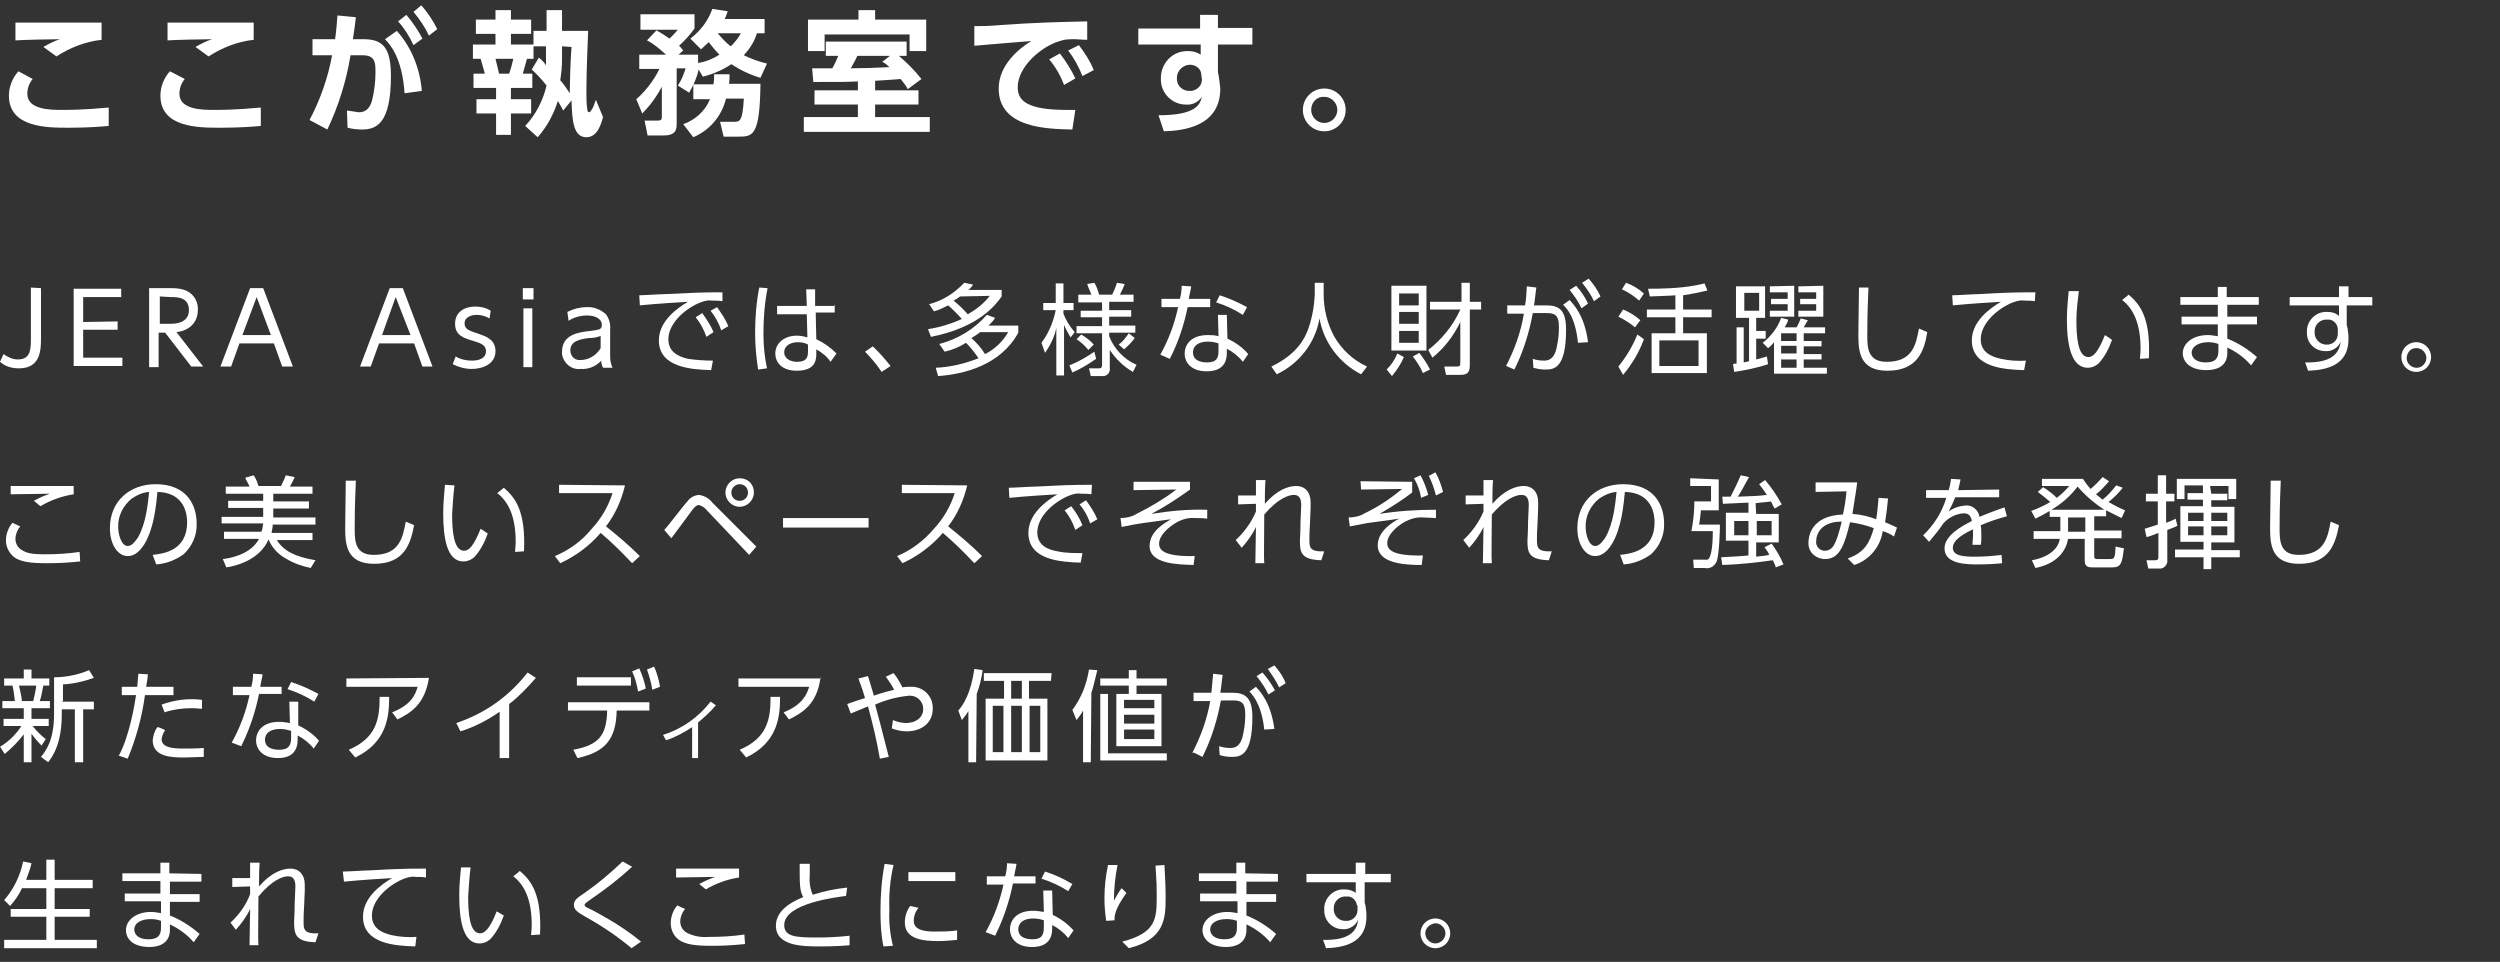 <?xml version="1.0" encoding="utf-8"?>
<!-- Generator: Adobe Illustrator 25.4.7, SVG Export Plug-In . SVG Version: 6.00 Build 0)  -->
<svg version="1.1" id="レイヤー_1" xmlns="http://www.w3.org/2000/svg" xmlns:xlink="http://www.w3.org/1999/xlink" x="0px"
	 y="0px" viewBox="0 0 420.8 161.9" style="enable-background:new 0 0 420.8 161.9;" xml:space="preserve">
<rect x="0" y="0" width="420.8" height="161.9" fill="#333333" stroke="none"/>
<style type="text/css">
	.st0{fill:none;}
	.st1{fill:#FFFFFF;}
</style>
<g id="レイヤー_2_00000039831028376562335230000011113151073388521641_">
	<g id="レイヤー_1-2">
		<rect class="st0" width="420.8" height="161.9"/>
		<g id="_レイヤー_2-2">
			<path class="st1" d="M5.5,13.3c-0.6,0.7-0.9,1.6-0.9,2.5c0,2.7,4,2.7,5.8,2.7c4.1,0,6.5-0.3,7.9-0.4v3.1
				c-1.1,0.1-3.4,0.3-6.7,0.3c-3.7,0-10.1,0-10.1-5.4c0-1.5,0.6-3,1.6-4.1L5.5,13.3z M17.1,6.7C14.4,7,11.8,8,9.5,9.5L7.3,7.9
				c0.9-0.5,1.8-1,2.8-1.3c-1.2,0-6.4,0.1-7.5,0.2V3.8h14.5L17.1,6.7L17.1,6.7z"/>
			<path class="st1" d="M31.1,13.3c-0.6,0.7-0.9,1.6-0.9,2.5c0,2.7,4,2.7,5.8,2.7c4.1,0,6.5-0.3,7.9-0.4v3.1
				c-1.1,0.1-3.4,0.3-6.8,0.3c-3.7,0-10.1,0-10.1-5.4c0-1.5,0.6-3,1.6-4.1L31.1,13.3z M42.7,6.7C40,7,37.4,8,35.1,9.5l-2.2-1.6
				c0.9-0.5,1.8-1,2.8-1.3c-1.2,0-6.4,0.1-7.5,0.2V3.8h14.5V6.7z"/>
			<path class="st1" d="M52.1,20.2c1.8-3.4,3.1-7.1,3.8-10.9h-3.3V6.6h3.8c0.2-1.3,0.3-2.7,0.4-4l3.1,0.3c-0.1,1-0.3,2.4-0.5,3.7
				h1.8c3.3,0,4.6,1.5,4.6,6.2c0,8.1-2.5,9-4.9,9c-0.8,0-1.6-0.1-2.4-0.3l-0.1-2.9c0.7,0.1,1.3,0.2,2,0.3c1.1,0,1.8-0.6,2.2-1.9
				c0.4-1.6,0.6-3.2,0.6-4.8c0-1.6,0-2.9-2.2-2.9h-2c-0.7,4.3-2,8.5-3.9,12.5L52.1,20.2z M68.1,15.7c-0.4-5.9-2.4-8.2-3.3-9.1l2-1.4
				c2.5,2.8,3.9,6.4,4.2,10.1L68.1,15.7z M68.4,2.5c1,1.2,2,2.6,2.7,4l-1.5,1.1c-0.7-1.5-1.5-2.8-2.6-4L68.4,2.5z M70.9,0.9
				c1.1,1.2,2,2.6,2.7,4L72.2,6c-0.7-1.5-1.6-2.8-2.6-4L70.9,0.9z"/>
			<path class="st1" d="M90.7,9.7c0.5,0.4,0.9,0.8,1.2,1.3V7.8h-2.1v2.1h-1.1c-0.2,0.8-0.5,1.7-0.7,2.5h1.6v2.4H86v1.9h3.4v2.4H86
				v3.6h-2.5v-3.6h-3.3v-2.4h3.3v-1.9h-3.8v-2.4h1.9c-0.1-0.5-0.6-2.1-0.7-2.5h-1.3V7.5h3.8V5.7h-3.3V3.3h3.3V1.7h2.6v1.6h3.4v2.4
				h-3.4v1.8h3.8V5.2h2.2V1.7h2.6v3.5H99c0,0.3-0.3,6.4-0.3,10.2c0,1.1,0,2.2,0.2,3.3c0,0.1,0.2,0.2,0.3,0.2s0.3-0.3,0.5-0.6
				s0.5-1.3,0.6-1.5l1.2,2.9c-0.3,1.1-0.9,3.4-2.8,3.4c-2.2,0-2.4-2.8-2.5-6.2l-1.4,1.7c-0.3-0.6-0.6-1.1-0.9-1.6
				c-0.7,2.2-1.8,4.3-3.4,6.1l-2.1-1.9c1.8-1.9,3-4.3,3.6-6.8c-0.8-1-1.6-1.9-2.5-2.7L90.7,9.7L90.7,9.7z M83.4,9.9
				c0.1,0.4,0.5,2,0.6,2.5h1.7c0.3-0.8,0.5-1.7,0.7-2.5H83.4z M94.6,7.8v2.1c0,1.2-0.1,2.4-0.3,3.6c0.6,0.7,1.1,1.4,1.6,2.2
				c0-0.8,0.1-5.7,0.3-7.8L94.6,7.8z"/>
			<path class="st1" d="M107.1,16.7c1.6-1.4,2.9-3.1,3.9-5.1h-3.4V9.2h4.5c-1-0.9-2-1.8-3.2-2.4l1.6-1.7c0.7,0.4,1.5,0.9,2.2,1.4
				c0.5-0.5,1-1,1.4-1.5h-6.3V2.4h9.1v2.4c-0.8,1.1-1.6,2-2.6,2.9c0.2,0.2,0.5,0.5,0.7,0.8l-0.8,0.7h3.3v1.4
				c1.3-0.2,2.5-0.7,3.6-1.4c-0.6-0.6-1.2-1.3-1.8-2.1c-0.4,0.4-0.9,0.8-1.3,1.2l-1.8-1.8c1.7-1.3,3-3,3.7-5l2.6,0.4
				c-0.2,0.5-0.3,0.8-0.5,1.3h6.7v2.4h-1.3c-0.4,1.4-1.2,2.6-2.2,3.7c1.2,0.6,2.6,1.1,3.9,1.4l-1.1,2.4c-1.7-0.5-3.4-1.3-4.9-2.3
				c-1.5,1-3.1,1.7-4.8,2.1l-0.7-1.2c-0.3,1.4-0.9,2.7-1.6,3.9l-1.9-1.2c0.6-0.9,1-1.9,1.3-2.9h-1.5v9.2c0,1.1-0.1,2.1-2.2,2.1h-2.7
				l-0.5-2.5h2.1c0.8,0,0.8-0.2,0.8-0.8v-4.9c-0.9,1.7-2,3.2-3.3,4.5L107.1,16.7L107.1,16.7z M120.1,14.1c0.1-0.5,0.1-1.1,0.1-1.6
				h2.6c0,0.5,0,1.1-0.1,1.6h5.3c-0.1,8.9-1.3,8.9-3.8,8.9h-2.4l-0.6-2.5h2.3c1,0,1.5,0,1.7-3.9h-3c-0.7,2.9-2.7,5.3-5.5,6.5
				l-1.7-2.2c2-0.7,3.7-2.2,4.5-4.2h-2.8v-2.5H120.1z M120.8,5.6c0.7,0.8,1.4,1.6,2.2,2.2c0.7-0.7,1.3-1.4,1.7-2.2H120.8z"/>
			<path class="st1" d="M152.8,15c-0.3-0.6-0.8-1.2-1.2-1.7c-1.1,0.1-1.3,0.1-4.3,0.3v1.6h7.3v2.4h-7.3v2.1h9.2v2.5h-21.2v-2.5h9.1
				v-2.1h-7.3v-2.4h7.3v-1.5c-1.9,0.1-2.9,0.1-7.5,0.1l-0.2-2.3h3.4c0.4-0.7,0.7-1.4,1-2.1H139V7h13.6v2.4h-1.3
				c1.4,1.2,2.7,2.5,3.8,3.9L152.8,15z M144.5,1.7h2.8v1.6h8.6v5.3h-2.8V5.8h-14.3v2.8H136V3.3h8.5L144.5,1.7z M149.8,9.4h-5.5
				c-0.3,0.7-0.7,1.4-1.1,2.1c1.7,0,4.7-0.1,6.5-0.2c-0.4-0.4-0.8-0.7-1.2-0.9L149.8,9.4z"/>
			<path class="st1" d="M183,6.7c-0.9,0-1.5-0.1-2.1-0.1c-0.9,0-1.7,0-2.5,0.3c-3.1,0.9-7.1,4.3-7.1,7.8c0,2.2,1.5,3.8,8.2,3.8h1.5
				l-0.5,3.3c-4.2-0.1-12.4-0.2-12.4-6.9c0-4,3.5-6.8,5.5-8c-2.2,0.2-7.6,0.6-9.6,0.8L164,4.4c1.5,0,2.2,0,4.7-0.2
				c5.4-0.4,9.8-0.5,14.3-0.6L183,6.7L183,6.7z M178.4,9c1,1.3,1.9,2.7,2.6,4.2l-1.9,1.1c-0.6-1.6-1.4-3-2.5-4.3L178.4,9z
				 M181.6,7.6c1,1.3,1.9,2.7,2.5,4.2l-1.9,1c-0.6-1.5-1.4-3-2.4-4.3L181.6,7.6L181.6,7.6z"/>
			<path class="st1" d="M210.8,4.8v2.7H205v4.6c0.2,0.9,0.3,1.9,0.4,2.8c0,6.5-6.4,7.1-9.5,7.2l-0.9-2.7c6.3,0,7-1.8,7.3-3.1
				c-0.6,0.9-1.6,1.4-2.7,1.3c-2.3,0-4.2-1.9-4.2-4.2c0-0.1,0-0.2,0-0.3c0-2.4,1.9-4.5,4.4-4.5c0.1,0,0.2,0,0.3,0
				c0.7,0,1.4,0.2,2,0.6V7.5h-10.5V4.8H202V2.5h3v2.2H210.8z M202.2,12.6c0-1-0.9-1.7-1.9-1.7c0,0,0,0,0,0c-1.1,0-2.1,0.9-2.2,2
				c0,0.1,0,0.2,0,0.2c-0.1,1.1,0.7,2.1,1.9,2.2c0.1,0,0.1,0,0.2,0c1,0.1,2-0.7,2.1-1.7c0-0.1,0-0.2,0-0.3L202.2,12.6L202.2,12.6z"
				/>
			<path class="st1" d="M226.5,18.5c0,2-1.6,3.6-3.6,3.6c-2,0-3.6-1.6-3.6-3.6s1.6-3.6,3.6-3.6l0,0
				C224.9,14.9,226.5,16.5,226.5,18.5z M220.7,18.5c0,1.2,1,2.2,2.2,2.2s2.2-1,2.2-2.2s-1-2.2-2.2-2.2
				C221.7,16.2,220.7,17.2,220.7,18.5z"/>
			<path class="st1" d="M6.9,48.5v8.3c0,2,0,5.2-3.7,5.2C2,62,0.9,61.7,0,60.9l0.6-1.3c0.7,0.5,1.5,0.9,2.4,0.9
				c2.2,0,2.2-1.8,2.2-3.6v-8.5L6.9,48.5L6.9,48.5z"/>
			<path class="st1" d="M19.8,54.1v1.4H14v4.7h6.6v1.4h-8.2v-13h8V50H14v4.2L19.8,54.1z"/>
			<path class="st1" d="M28.9,48.5c0.9,0,1.8,0.1,2.6,0.5c1.2,0.6,1.9,1.9,1.8,3.2c0,2.2-1.6,3.5-3.6,3.7l4.5,5.8h-2L27.8,56h-1.1
				v5.8h-1.6V48.5H28.9z M26.9,49.9v4.6h1.8c0.8,0,3.1-0.1,3.1-2.3s-2-2.2-3.1-2.2L26.9,49.9z"/>
			<path class="st1" d="M40.3,57.8l-1.4,3.9h-1.8l5-13.2h2.2l5,13.2h-1.8l-1.4-3.9H40.3z M45.6,56.4L43.2,50l-2.4,6.4L45.6,56.4z"/>
			<path class="st1" d="M63.8,57.8l-1.4,3.9h-1.8l5-13.2h2.2l5,13.2h-1.7l-1.4-3.9H63.8z M69.1,56.4L66.6,50l-2.3,6.4L69.1,56.4z"/>
			<path class="st1" d="M82.4,53.6c-0.7-0.4-1.4-0.6-2.2-0.6c-0.9,0-2,0.4-2,1.4s0.6,1.2,2.4,1.8c1.1,0.4,2.8,0.9,2.8,2.9
				c0,2.2-2.2,3-4,3c-1.1,0-2.2-0.3-3.2-0.8l0.5-1.3c0.8,0.5,1.8,0.7,2.7,0.7c0.4,0,2.4,0,2.4-1.6c0-1.1-1.1-1.4-2.1-1.7
				c-1.6-0.5-3.1-0.9-3.1-2.9s1.6-2.9,3.4-2.9c0.9,0,1.8,0.2,2.6,0.7L82.4,53.6z"/>
			<path class="st1" d="M89.8,50.4H88v-1.9h1.8L89.8,50.4z M89.6,61.8h-1.5v-9.9h1.5V61.8z"/>
			<path class="st1" d="M95.5,52.5c1-0.5,2.1-0.8,3.2-0.8c1.2-0.1,2.4,0.4,3.3,1.2c0.5,0.7,0.8,1.6,0.7,2.5v4.6
				c0,0.6,0.1,1.3,0.4,1.9h-1.6c-0.2-0.4-0.3-0.8-0.3-1.2c-0.9,1-2.2,1.5-3.5,1.4c-1.5,0.2-2.9-1-3.1-2.5c0-0.1,0-0.3,0-0.4
				c0-3,3-3.3,4.8-3.5c1.4-0.2,1.9-0.2,1.9-1c0-1.1-1.2-1.6-2.5-1.6c-1.1,0-2.2,0.3-3.1,0.9L95.5,52.5z M101.2,56.5
				c-0.7,0.3-1.4,0.4-2.1,0.4c-1.5,0.2-3.1,0.5-3.1,2.1c0,0.9,0.7,1.6,1.5,1.6c0.1,0,0.1,0,0.2,0c1.4,0,2.7-0.8,3.4-2V56.5z"/>
			<path class="st1" d="M121.6,50.7c-0.6-0.1-1.1-0.1-1.7-0.1c-0.6-0.1-1.1,0-1.7,0.2c-2.4,0.8-5.7,3.4-5.7,6.3
				c0,2.1,1.6,2.9,3.3,3.3c1.4,0.2,2.8,0.3,4.2,0.3l-0.3,1.6c-3.2-0.1-8.8-0.4-8.8-5c0-3.2,3-5.4,4.9-6.5c-0.5,0-6.3,0.4-8.1,0.6
				l-0.1-1.7c0.8,0,3.7-0.2,4.6-0.2c4-0.2,5.6-0.3,9.4-0.3L121.6,50.7z M118.2,52.7c0.7,1,1.4,2,1.9,3.2l-1.2,0.8
				c-0.4-1.2-1-2.3-1.8-3.3L118.2,52.7z M120.7,51.7c0.7,1,1.4,2,1.9,3.2l-1.2,0.7c-0.4-1.2-1-2.3-1.8-3.3L120.7,51.7z"/>
			<path class="st1" d="M129.2,48.5c-0.5,2.5-0.7,5.1-0.7,7.7c0,2,0.2,3.9,0.6,5.8l-1.5,0.2c-0.3-2-0.5-4.1-0.5-6.1
				c0-2.6,0.2-5.2,0.7-7.7L129.2,48.5z M140.5,51.2v1.4h-3.2l0.1,4.5c1.3,0.6,2.4,1.4,3.4,2.4l-1,1.4c-0.6-0.9-1.5-1.6-2.4-2.1v0.7
				c0,0.9,0,2.9-3.3,2.9c-2.6,0-3.6-1.5-3.6-2.9c0-1.8,1.6-3,3.6-3c0.6,0,1.2,0.1,1.8,0.3l-0.1-3.9h-5v-1.4h5l-0.1-2.8h1.5v2.8h3.4
				L140.5,51.2z M136,58c-0.5-0.3-1.1-0.4-1.7-0.4c-1.1,0-2.3,0.5-2.3,1.7s1.3,1.6,2.1,1.6c1.9,0,1.9-1,1.9-1.9V58z"/>
			<path class="st1" d="M148.4,62.6c-0.8-1.2-1.8-2.4-2.8-3.4l1.3-0.9c1.1,1,2.1,2.2,3,3.3L148.4,62.6L148.4,62.6z"/>
			<path class="st1" d="M156.4,51.2c2.3-0.6,4.3-1.9,5.9-3.6l1.5,0.3c-0.2,0.3-0.5,0.7-0.8,0.9h5.6v1.1c-1,1.4-3.8,5.2-11.9,6.8
				l-0.5-1.3c2-0.3,3.9-0.9,5.7-1.7c-0.7-0.8-1.5-1.6-2.3-2.3c-0.8,0.4-1.6,0.8-2.4,1L156.4,51.2z M158.1,57.9
				c3.1-0.8,5.9-2.5,8-4.9l1.4,0.5c-0.3,0.5-0.7,0.9-1.1,1.3h5v1.2c-3,5.5-9.2,7-13.5,7.3l-0.4-1.4c2.5-0.1,4.9-0.7,7.2-1.6
				c-0.6-0.9-1.3-1.8-2.1-2.6c-1.1,0.7-2.3,1.2-3.6,1.5L158.1,57.9L158.1,57.9z M161.6,49.9c-0.4,0.3-0.7,0.5-1.1,0.7
				c0.9,0.7,1.7,1.5,2.4,2.3c1.4-0.8,2.7-1.8,3.7-3.1L161.6,49.9z M165,55.9c-0.5,0.4-1,0.7-1.5,1c0.9,0.8,1.7,1.7,2.3,2.7
				c1.6-0.8,3-2.1,3.9-3.7L165,55.9z"/>
			<path class="st1" d="M180.2,56.8c-0.4-0.7-0.8-1.4-1.1-2.1v8.5h-1.3v-8c-0.3,1.5-1,2.9-1.9,4.2l-0.6-1.7c1.2-1.6,2-3.5,2.4-5.5
				h-2.1V51h2.1v-3.3h1.3V51h1.7v1.2h-1.7v0.6c0.4,1.1,1.1,2.2,1.9,3.1L180.2,56.8z M180,61.5c1.5-0.6,2.9-1.4,4.2-2.3l0.3,1.2
				c-1.3,0.9-2.6,1.7-4,2.3L180,61.5z M190.7,62.6c-1.6-0.9-2.9-2.2-3.9-3.7v3c0.1,0.7-0.3,1.3-1,1.4c-0.1,0-0.2,0-0.3,0h-1.9
				l-0.3-1.3h1.6c0.3,0,0.6,0,0.6-0.6v-5.3h-4.3v-1.2h4.3v-1.5h-3.6v-1.1h3.6v-1.4h-4v-1.3h2.2c-0.2-0.6-0.5-1.1-0.7-1.8l1.2-0.2
				c0.4,0.6,0.6,1.3,0.8,2h2.2c0.3-0.6,0.6-1.3,0.8-2l1.3,0.2c-0.2,0.6-0.5,1.2-0.8,1.8h2.3v1.2h-4.1v1.4h3.7v1.1h-3.7v1.5h4.4V56
				h-4.4v0.6c0.8,2.1,2.5,3.9,4.6,4.8L190.7,62.6L190.7,62.6z M182,56.3c0.8,0.5,1.5,1,2.1,1.7l-0.9,0.9c-0.6-0.7-1.2-1.3-2-1.8
				L182,56.3L182,56.3z M188.3,58c0.7-0.5,1.2-1.2,1.7-1.9l1,0.8c-0.5,0.7-1.1,1.3-1.8,1.9L188.3,58L188.3,58z"/>
			<path class="st1" d="M203.7,50.3v1.4h-3.8c-0.6,3-1.6,6-3,8.7l-1.6-0.7c1.4-2.5,2.4-5.2,3-8h-2.8v-1.4h3.1
				c0.2-0.7,0.3-1.5,0.3-2.2l1.6,0.1c-0.1,0.8-0.2,0.9-0.4,2.1L203.7,50.3L203.7,50.3z M206.6,57c1.3,0.6,2.6,1.5,3.5,2.6l-0.9,1.3
				c-0.7-0.9-1.7-1.7-2.7-2.2v0.7c0,2.5-1.7,3.1-3.4,3.1c-2.5,0-3.7-1.4-3.7-3c0-1.3,0.9-3.1,3.9-3.1c0.6,0,1.2,0,1.8,0.2l-0.1-3.6
				h1.5L206.6,57z M205.1,57.8c-0.6-0.2-1.2-0.3-1.8-0.3c-1.7,0-2.5,0.8-2.5,1.8c0,1.7,2,1.7,2.4,1.7c1.7,0,1.9-0.9,1.9-2
				L205.1,57.8L205.1,57.8z M209.2,53c-1.4-0.9-2.9-1.6-4.5-2.1l0.6-1.2c1.6,0.5,3.1,1.2,4.6,2L209.2,53z"/>
			<path class="st1" d="M222.8,47.6v2c0,2.4,0.6,4.8,1.7,6.9c1.3,2.3,3.2,4.1,5.6,5.2l-1,1.3c-3.7-1.9-6.3-5.4-7-9.4
				c-0.7,4.1-3.4,7.6-7.2,9.4l-0.9-1.3c3.1-1.5,5-3.4,6-5.8c0.8-2,1.2-4.2,1.3-6.3v-2L222.8,47.6L222.8,47.6L222.8,47.6z"/>
			<path class="st1" d="M233.4,62.2c0.8-0.8,1.4-1.7,1.8-2.7l1.1,0.6c-0.5,1.2-1.2,2.2-2,3.2L233.4,62.2L233.4,62.2z M240.1,48.1V59
				h-5.9V48.1H240.1z M238.8,49.4h-3.3v2h3.3V49.4z M238.8,52.5h-3.3v2h3.3V52.5z M238.8,55.7h-3.3v2h3.3V55.7z M239.5,62.8
				c-0.4-1-1-1.9-1.7-2.8l1.1-0.6c0.7,0.9,1.3,1.8,1.8,2.8L239.5,62.8z M240.4,58.9c2.3-1.8,4.2-4.1,5.4-6.8h-5.1v-1.3h5.3v-3.2h1.4
				v3.2h1.9v1.3h-1.9v9.2c0,1.2-0.2,1.8-1.6,1.8h-2.4l-0.3-1.4h2c0.7,0,0.7-0.2,0.7-0.7v-6.8c-1.1,2.3-2.7,4.4-4.7,6L240.4,58.9z"/>
			<path class="st1" d="M253.5,61.6c1.4-2.7,2.5-5.7,3-8.8h-2.8v-1.4h3c0.2-1.1,0.2-1.8,0.3-3.2l1.6,0.2c-0.2,1.3-0.2,1.9-0.4,3h2
				c2.2,0,3.4,0.7,3.4,4.1c0,6.6-2.1,6.7-3.5,6.7c-0.7,0-1.3-0.1-2-0.3l-0.1-1.5c0.6,0.2,1.2,0.3,1.9,0.3c1,0,1.6-0.5,2-1.7
				c0.3-1.2,0.5-2.5,0.5-3.7c0-1.5-0.1-2.6-1.9-2.6H258c-0.6,3.3-1.6,6.5-3.1,9.5L253.5,61.6L253.5,61.6z M265.6,57.7
				c-0.2-2-0.7-4.7-2.5-6.4l1.1-0.8c0.6,0.7,2.5,2.5,3.1,7.1L265.6,57.7z M265.3,48.1c0.8,0.9,1.5,1.9,2,3l-1.1,0.8
				c-0.5-1.1-1.2-2.1-2-3.1L265.3,48.1z M267.4,46.9c0.8,0.9,1.5,1.9,2,3l-1.1,0.8c-0.5-1.1-1.2-2.1-2-3.1L267.4,46.9z"/>
			<path class="st1" d="M275.2,55.1c-0.8-0.7-1.8-1.3-2.8-1.8l0.8-1.2c1,0.4,2,1,2.9,1.8L275.2,55.1z M272.4,61.7
				c1.3-1.6,2.4-3.4,3.2-5.4l1.1,0.8c-0.8,2.2-2,4.2-3.5,6L272.4,61.7z M275.9,50.6c-0.9-0.8-1.8-1.4-2.9-1.9l0.7-1.1
				c1.1,0.4,2.1,1,3,1.8L275.9,50.6z M283.3,52.1h4.8v1.3h-4.8v2.7h4v6.7H278v-6.7h4v-2.7h-4.8v-1.3h4.8v-2.4
				c-0.7,0.1-2.5,0.1-4.3,0.2l-0.3-1.3c5.1,0,7.5-0.4,9.5-0.9l0.5,1.2c-1.3,0.3-2.7,0.6-4.1,0.8L283.3,52.1z M285.9,57.3h-6.6v4.3
				h6.6V57.3z"/>
			<path class="st1" d="M297.6,61.3c-1.8,0.6-3.7,1-5.7,1.3l-0.2-1.3c0.2-0.1,0.4-0.1,0.6-0.1v-6.1h1.2V61c0.4-0.1,0.5-0.1,0.9-0.2
				v-7.3h-2.2v-5.3h4.9v5.3h-1.5v2.2h1.6V57h-1.6v3.5c0.8-0.2,1.1-0.3,1.8-0.5L297.6,61.3L297.6,61.3z M296.1,49.3h-2.5v3h2.5V49.3z
				 M296.7,57.7c1.4-1.1,2.5-2.5,3.1-4.2l1.2,0.3c-0.1,0.5-0.4,0.9-0.6,1.3h2c0.3-0.5,0.5-1,0.7-1.5l1.2,0.3
				c-0.2,0.4-0.5,0.8-0.7,1.2h3.6v1h-3.6v1.3h3v0.9h-3v1.3h3v0.9h-3v1.4h3.9v1h-8.9v-5.3c-0.3,0.4-0.6,0.7-1,1L296.7,57.7
				L296.7,57.7z M302,48.1v5.2h-4.1v-1h3v-1.1h-2.8v-0.9h2.8v-1.1h-3v-1L302,48.1z M302.4,56.1h-2.6v1.3h2.6V56.1z M302.4,58.2h-2.6
				v1.3h2.6V58.2z M302.4,60.5h-2.6v1.4h2.6V60.5z M306.9,48.1v5.2h-4.2v-1h3v-1.1H303v-0.9h2.7v-1.1h-3v-1L306.9,48.1z"/>
			<path class="st1" d="M314.5,48.4c-0.2,4.6-0.2,6.5-0.2,8.1c0,2.1,0.1,4.4,3.3,4.4c4.4,0,4.9-3,5.4-5.6l1.4,0.6
				c-0.5,3.1-1.6,6.5-6.7,6.5c-4.6,0-4.9-3.1-4.9-6c0-1.3,0.1-6.8,0.1-8L314.5,48.4z"/>
			<path class="st1" d="M342.5,50.7c-0.6-0.1-1.1-0.1-1.7-0.1c-0.6-0.1-1.1,0-1.7,0.2c-2.4,0.8-5.7,3.4-5.7,6.3
				c0,2.1,1.6,2.9,3.4,3.3c1.4,0.3,2.8,0.4,4.2,0.3l-0.3,1.6c-3.2-0.1-8.8-0.4-8.8-5c0-3.2,3-5.4,4.9-6.5c-0.5,0-6.3,0.4-8.1,0.6
				l-0.1-1.7c1,0,3.7-0.2,4.6-0.2c3.7-0.2,5.3-0.3,9.4-0.3L342.5,50.7z"/>
			<path class="st1" d="M349.9,49.1c-0.2,1.6-0.4,3.2-0.4,4.8c0,2.6,0.2,6.2,2,6.2c0.8,0,1.6-0.7,2.8-3.7l1.2,0.8
				c-0.5,1.4-1.2,2.8-2.2,3.9c-0.5,0.5-1.2,0.8-1.9,0.8c-2.7,0-3.5-3.7-3.5-8.1c0-1.9,0.2-3.6,0.3-4.8H349.9z M360.2,60.4
				c0-0.5,0.1-0.9,0.1-1.7c0-4.4-1.3-6.8-3.1-8.2l1.1-0.9c2,1.7,3.7,4,3.4,10.7L360.2,60.4L360.2,60.4z"/>
			<path class="st1" d="M380.2,50v1.3h-5.3v2h5v1.3h-5V57c1.8,0.7,3.5,1.8,5,3.1l-1,1.4c-1.1-1.3-2.5-2.3-4-3v0.9
				c0,2.4-2,2.9-3.5,2.9c-3.2,0-4-1.8-4-2.8c0-1.8,1.8-3.1,4.2-3.1c0.6,0,1.1,0.1,1.7,0.2v-2h-6.1v-1.3h6.1v-2H367V50h6.3v-1.7h1.5
				V50H380.2z M373.4,57.9c-0.5-0.2-1.1-0.3-1.7-0.3c-1.6,0-2.8,0.7-2.8,1.8c0,0.3,0.2,1.6,2.4,1.6c1.5,0,2.1-0.6,2.1-1.9
				L373.4,57.9L373.4,57.9z"/>
			<path class="st1" d="M399.3,50v1.4H395v3.3c0.1,0.4,0.2,0.7,0.2,1.1c0.1,0.4,0.1,0.9,0.1,1.3c0,4.5-3.9,5.2-6.8,5.3l-0.5-1.4
				c4.5,0.1,5.7-1.5,6-3.5c-0.4,1-1.5,1.7-2.6,1.6c-1.7,0-3.1-1.3-3.1-3c0-0.1,0-0.1,0-0.2c-0.1-1.8,1.4-3.4,3.2-3.4
				c0.1,0,0.2,0,0.3,0c0.7,0,1.4,0.2,1.9,0.7v-1.8h-8.3V50h8.3v-1.8h1.6V50H399.3z M393.5,55.3c-0.1-0.9-0.9-1.6-1.7-1.5
				c0,0-0.1,0-0.1,0c-1.1-0.1-2.1,0.8-2.1,1.9c0,0,0,0.1,0,0.1c-0.1,1.1,0.7,2.1,1.8,2.2c0,0,0.1,0,0.1,0c1.1,0.1,2-0.7,2-1.8
				c0-0.1,0-0.1,0-0.2V55.3L393.5,55.3z"/>
			<path class="st1" d="M409.2,60.1c0,1.4-1.1,2.5-2.5,2.5s-2.5-1.1-2.5-2.5s1.1-2.5,2.5-2.5c0,0,0,0,0,0
				C408.1,57.6,409.2,58.7,409.2,60.1C409.2,60.1,409.2,60.1,409.2,60.1z M405.1,60.1c-0.1,0.9,0.6,1.7,1.5,1.8s1.7-0.6,1.8-1.5
				c0-0.1,0-0.2,0-0.3c-0.1-0.9-0.9-1.6-1.8-1.5C405.8,58.6,405.2,59.3,405.1,60.1z"/>
			<path class="st1" d="M3.4,88.6c-0.5,0.6-0.8,1.4-0.8,2.1c0,0.8,0.4,1.5,1.1,1.9c0.8,0.5,1.7,0.7,3.7,0.7c2,0,4-0.1,6-0.4l0.1,1.6
				c-1.8,0.2-3.7,0.3-5.6,0.3c-3.1,0-4.2-0.3-5.2-0.8c-1-0.6-1.7-1.8-1.7-3c0-1.1,0.4-2.2,1.1-3L3.4,88.6z M12.4,83.2
				c-2,0.3-3.9,1-5.6,2l-1.1-0.9c0.9-0.5,1.8-0.9,2.7-1.2l-6.6,0.1v-1.4h10.6L12.4,83.2z"/>
			<path class="st1" d="M25.7,93.4c1.8-0.2,5.8-0.7,5.8-5.5c0-1.3-0.4-5-5-5.1c-0.2,1.9-0.5,6-2.2,8.8c-1,1.6-2,2-2.8,2
				c-1.7,0-3-2-3-4.7c0-4.6,3.4-7.4,7.7-7.4c5.4,0,6.9,3.7,6.9,6.6c0.1,2-0.8,3.9-2.2,5.2c-1.4,1-3,1.6-4.6,1.7L25.7,93.4z
				 M22.2,83.9c-1.5,1.2-2.4,3-2.3,4.9c0,1.1,0.5,3.1,1.6,3.1c0.7,0,1.2-0.7,1.7-1.4c1.4-2.4,1.7-5.8,1.9-7.7
				C24,82.9,23.1,83.3,22.2,83.9z"/>
			<path class="st1" d="M52.6,89.7v1.2h-6c1.1,1.8,3,2.8,6.5,3.4l-0.8,1.3c-1.5-0.3-2.9-0.8-4.2-1.6c-1.3-0.7-2.3-1.8-2.9-3.2
				c-1.5,3.5-5.6,4.5-7.1,4.7l-0.6-1.4c1-0.1,4.7-0.7,6.1-3.4h-5.9v-1.2h6.3c0.2-0.4,0.2-0.9,0.3-1.4h-7V87h7v-1.5h-5.9v-1.2h5.9
				v-1.2H38v-1.2h4c-0.2-0.6-0.7-1.2-0.7-1.5l1.4-0.4c0.4,0.6,0.6,1.1,0.8,1.8h3.8c0.3-0.6,0.6-1.2,0.8-1.8l1.5,0.3
				c-0.2,0.5-0.5,1.1-0.8,1.6h3.8v1.2H46v1.3h6v1.2h-6v1.5h7.1v1.2h-7.2c0,0.5-0.1,0.9-0.2,1.4H52.6z"/>
			<path class="st1" d="M59.9,80.9c-0.2,4.6-0.2,6.5-0.2,8.1c0,2.1,0.1,4.4,3.2,4.4c4.4,0,4.9-3,5.4-5.6l1.4,0.6
				c-0.6,3.1-1.6,6.5-6.7,6.5c-4.6,0-4.9-3.1-4.9-6c0-1.3,0.1-6.8,0.1-8L59.9,80.9z"/>
			<path class="st1" d="M76.5,81.7c-0.2,1.6-0.3,3.2-0.4,4.8c0,2.6,0.2,6.2,2,6.2c0.8,0,1.6-0.7,2.8-3.7l1.2,0.8
				c-0.5,1.4-1.2,2.8-2.2,3.9c-0.5,0.5-1.2,0.8-1.9,0.8c-2.7,0-3.4-3.7-3.4-8.1c0-1.9,0.2-3.6,0.3-4.8L76.5,81.7z M86.7,92.9
				c0-0.5,0.1-0.9,0.1-1.7c0-4.4-1.3-6.8-3.1-8.2l1.1-0.9c2,1.7,3.7,4,3.4,10.7L86.7,92.9z"/>
			<path class="st1" d="M105.2,81.7c-0.6,2.5-1.6,4.8-3.2,6.9c2,1.6,3.9,3.2,5.7,5l-1.3,1.2c-1.7-1.8-3.4-3.5-5.3-5.1
				c-1.9,2.2-4.2,3.9-6.8,5.1l-0.9-1.2c2.4-1,4.6-2.6,6.2-4.6c1.6-1.7,2.8-3.8,3.5-6h-9v-1.4L105.2,81.7z"/>
			<path class="st1" d="M111.8,89.2c0.7-0.7,3.3-4.2,3.9-4.8c0.4-0.6,1.1-1,1.9-1.1c0.9,0.1,1.8,0.6,2.3,1.3l7.4,7.4l-1.2,1.4
				l-7.4-7.8c-0.3-0.3-0.7-0.5-1.1-0.6c-0.3,0-0.6,0.3-0.8,0.5c-0.5,0.6-1.1,1.5-3.8,5.1L111.8,89.2L111.8,89.2z M126.9,82.9
				c0,1.3-1.1,2.4-2.4,2.4c-1.3,0-2.4-1.1-2.4-2.4c0-1.3,1.1-2.4,2.4-2.4c0,0,0,0,0,0C125.9,80.5,126.9,81.5,126.9,82.9
				C126.9,82.9,126.9,82.9,126.9,82.9z M123.1,82.9c0,0.8,0.6,1.4,1.4,1.4s1.4-0.6,1.4-1.4c0-0.8-0.6-1.4-1.4-1.4c0,0,0,0,0,0
				C123.8,81.5,123.1,82.1,123.1,82.9C123.1,82.8,123.1,82.9,123.1,82.9z"/>
			<path class="st1" d="M146.2,87.2v1.6h-14.4v-1.6H146.2z"/>
			<path class="st1" d="M162.8,81.7c-0.6,2.5-1.6,4.8-3.2,6.9c2,1.6,3.9,3.2,5.7,5l-1.3,1.2c-1.7-1.8-3.4-3.5-5.3-5.1
				c-1.9,2.2-4.2,3.9-6.8,5.1l-0.9-1.2c2.4-1,4.5-2.6,6.2-4.6c1.6-1.7,2.8-3.8,3.5-6h-8.9v-1.4L162.8,81.7z"/>
			<path class="st1" d="M183.7,83.2c-0.6-0.1-1.1-0.1-1.7-0.1c-0.6-0.1-1.1,0-1.7,0.2c-2.4,0.8-5.7,3.4-5.7,6.3
				c0,2.1,1.6,2.9,3.4,3.2c1.4,0.3,2.8,0.3,4.2,0.3l-0.3,1.6c-3.3-0.1-8.8-0.4-8.8-5c0-3.2,3-5.4,4.9-6.5c-0.5,0-6.3,0.4-8.1,0.6
				l-0.1-1.7c0.8,0,3.7-0.2,4.6-0.2c4-0.2,5.6-0.3,9.4-0.3L183.7,83.2L183.7,83.2z M180.3,85.2c0.8,1,1.4,2,1.9,3.2l-1.2,0.8
				c-0.4-1.2-1-2.3-1.8-3.3L180.3,85.2z M182.8,84.2c0.7,1,1.4,2,1.9,3.2l-1.2,0.7c-0.4-1.2-1-2.3-1.8-3.2L182.8,84.2z"/>
			<path class="st1" d="M200.3,81.1v1.3c-2.1,1.5-4.2,2.9-6.5,4.1c3.1-0.5,6.3-0.8,9.4-0.7v1.5c-0.7-0.1-1.4-0.1-2.1-0.1
				c-1-0.1-2.1,0.2-3,0.7c-1.4,0.8-3,2.2-3,3.6c0,1.1,0.8,2.2,6,2.1l-0.2,1.5c-2.5-0.1-7.4-0.1-7.4-3.2c0-2.6,2.8-4,3.6-4.5
				c-4.4,0.6-5.5,0.7-8.3,1.3l-0.2-1.5c0.9,0,1.9-0.2,2.7-0.7c2.4-1.2,4.6-2.5,6.7-4.1l-7.2,0.1v-1.4L200.3,81.1z"/>
			<path class="st1" d="M208,90.9c1.4-1.3,2.6-2.9,3.4-4.8v-1.3l-3,0.1v-1.5h3v-2.6h1.6c-0.1,1.3-0.1,3-0.1,4c2-2.3,3.9-3,5.3-3
				s2.4,1,2.4,2.7v1l-0.1,2.5c-0.1,1.3-0.1,2.2-0.1,2.8c0,1.3,0,2.1,2.5,2l-0.5,1.5c-3.4-0.1-3.6-1.3-3.6-3.3c0-0.6,0.1-1.2,0.1-3.1
				l0.1-2.4c0.1-1.2-0.1-2.2-1.2-2.2c-0.9,0-2.7,0.6-5,3.3c0,4.2-0.1,7.3,0,8.2h-1.5c0-0.8,0.1-5.1,0.1-6.1
				c-0.6,1.3-1.5,2.5-2.4,3.5L208,90.9z"/>
			<path class="st1" d="M237.7,81.1v1.8c-1.7,1.3-3.6,2.5-5.5,3.6c3.1-0.5,6.3-0.7,9.5-0.7v1.4c-0.6,0-1.4-0.1-2.1-0.1
				c-1.1-0.1-2.1,0.2-3.1,0.7c-1.4,0.8-3,2.2-3,3.6c0,1.1,0.8,2.2,6,2.1l-0.2,1.6c-3,0-7.4-0.3-7.4-3.3c0-2.5,2.7-4,3.6-4.5
				c-0.7,0.1-2.6,0.4-4.3,0.6s-2.2,0.4-4,0.7l-0.2-1.5c0.9,0,1.9-0.2,2.7-0.7c2.3-1.1,4.4-2.5,6.3-4.1l-6.9,0.1l-0.1-1.4L237.7,81.1
				z M239.1,80c0.6,1.1,1,2.2,1.3,3.3l-1.2,0.5c-0.2-1.2-0.6-2.3-1.2-3.3L239.1,80z M241.6,79.5c0.6,1,1,2.2,1.3,3.3l-1.2,0.6
				c-0.3-1.2-0.7-2.3-1.2-3.3L241.6,79.5L241.6,79.5z"/>
			<path class="st1" d="M246.3,90.9c1.4-1.3,2.6-2.9,3.4-4.8v-1.3l-3,0.1v-1.5h3v-2.6h1.6c-0.1,1.3-0.1,3-0.1,4c2-2.3,3.9-3,5.3-3
				c1.4,0,2.4,1,2.4,2.7v1l-0.1,2.5c-0.1,1.3-0.1,2.2-0.1,2.8c0,1.3,0,2.1,2.5,2l-0.5,1.5c-3.4-0.1-3.6-1.3-3.6-3.3
				c0-0.6,0.1-1.2,0.1-3.1l0.1-2.4c0.1-1.2-0.1-2.2-1.2-2.2c-0.9,0-2.7,0.6-5,3.3c0,4.2-0.1,7.3,0,8.2h-1.5c0-0.8,0.1-5.1,0.1-6.1
				c-0.6,1.3-1.5,2.5-2.4,3.5L246.3,90.9L246.3,90.9z"/>
			<path class="st1" d="M272.7,93.4c1.8-0.2,5.8-0.7,5.8-5.5c0-1.3-0.4-5-5-5.1c-0.2,1.9-0.5,6-2.2,8.8c-1,1.6-2,2-2.8,2
				c-1.7,0-3-2-3-4.7c0-4.6,3.4-7.4,7.7-7.4c5.4,0,6.9,3.7,6.9,6.6c0.1,2-0.8,3.9-2.2,5.2c-1.4,1-3,1.6-4.6,1.7L272.7,93.4z
				 M269.2,83.9c-1.5,1.2-2.4,3-2.3,4.9c0,1.1,0.5,3.1,1.6,3.1c0.7,0,1.2-0.7,1.7-1.4c1.4-2.4,1.7-5.8,1.9-7.7
				C271,82.9,270.1,83.3,269.2,83.9z"/>
			<path class="st1" d="M289.3,80.7v5.2h-3c-0.1,0.7-0.1,1.2-0.3,2.4h3.5c0,0.7-0.1,5.3-0.6,6.3c-0.4,0.8-1.2,1.2-2,1h-1.8l-0.1-1.4
				h2c0.4,0.1,0.7-0.1,0.8-0.5c0.1-0.2,0.5-1.2,0.5-4.3h-3.6c0.3-1.6,0.5-3.3,0.5-5h2.8v-2.6h-3.5v-1.3L289.3,80.7L289.3,80.7
				L289.3,80.7z M295.6,86.5h3.8v4.8h-3.8v2.4c1-0.1,1.8-0.2,2.2-0.3c-0.2-0.5-0.5-0.9-0.8-1.3l1.2-0.6c0.8,1.1,1.5,2.3,2,3.5
				l-1.3,0.5c-0.1-0.4-0.3-0.8-0.5-1.2c-2.8,0.4-5.6,0.7-8.5,0.8l-0.2-1.3c2.2-0.1,3.5-0.2,4.6-0.3v-2.5h-3.8v-4.7h3.8v-1.7
				c-0.6,0-3.6,0.2-4.3,0.2l-0.1-1.2h1.4c0.6-1.2,1.2-2.4,1.7-3.6l1.4,0.3c-1.3,2.3-1.4,2.6-1.9,3.3c2.6-0.1,3.4-0.1,4.9-0.3
				c-0.4-0.6-0.8-1.2-1.3-1.8l1-0.7c1.1,1.3,2,2.6,2.8,4.1l-1.2,0.7c-0.2-0.4-0.4-0.7-0.6-1.2c-0.4,0.1-1.1,0.1-2.6,0.3L295.6,86.5
				L295.6,86.5z M294.3,87.7h-2.4v2.4h2.4V87.7z M298.2,87.7h-2.5v2.4h2.5V87.7z"/>
			<path class="st1" d="M311,94c2.9-1,3.7-2.7,4.4-5.1c-1.3-0.5-2.6-0.8-4-1c-0.9,3.7-1.7,6.2-4.2,6.2c-1.5,0-2.8-1.1-2.8-2.6
				c0-0.1,0-0.2,0-0.2c0-0.8,0.3-4.5,5.8-4.7c0.3-1.3,0.5-2.6,0.6-3.9l-5.2,0.1v-1.6h7c-0.2,1.7-0.3,2-0.8,5.3
				c1.4,0.1,2.7,0.4,4,0.9c0.2-1.2,0.3-2.4,0.4-3.6l1.6,0.1c-0.1,1.2-0.3,2.7-0.5,4c0.7,0.3,1.4,0.6,2,0.9l-0.5,1.5
				c-0.6-0.4-1.2-0.7-1.9-0.9c-0.4,2.7-2.3,4.9-4.8,5.7L311,94z M307.5,88.3c-1.1,0.5-1.8,1.6-1.8,2.8c-0.1,0.8,0.5,1.5,1.3,1.6
				c0,0,0.1,0,0.1,0c1.5,0,2-1.3,2.9-4.9C309.1,87.8,308.3,87.9,307.5,88.3L307.5,88.3z"/>
			<path class="st1" d="M336.5,82.4v1.3h-7.4c-0.3,0.8-0.7,1.6-1.1,2.4c0.8-0.6,1.7-0.9,2.7-1c1.2-0.2,2.3,0.7,2.5,1.9c0,0,0,0,0,0
				c0.4-0.2,2.7-1.1,4.2-1.6l0.4,1.5c-1.5,0.4-3,0.9-4.4,1.5c0.1,0.7,0.1,1.3,0.1,2c0,0.4,0,0.9-0.1,1.3H332c0-0.4,0.1-1,0.1-1.6v-1
				c-1.3,0.6-3.4,1.7-3.4,3.1s1.9,1.5,3.7,1.5c1.5,0,3-0.1,4.5-0.3l0.1,1.4c-0.9,0.1-2.4,0.2-4,0.2c-1.9,0-5.7,0-5.7-2.7
				c0-2.2,3-3.8,4.6-4.6c-0.2-1-0.6-1.3-1.4-1.3c-1.3,0.1-2.5,0.7-3.4,1.7c-0.7,1.1-1.6,2.1-2.4,3.1l-1-1.1c1.8-1.7,3.2-3.9,3.9-6.3
				h-3.4v-1.3h3.8c0.2-0.6,0.3-1.2,0.4-1.9l1.6,0.1c-0.1,0.6-0.2,0.9-0.4,1.8L336.5,82.4z"/>
			<path class="st1" d="M357.3,82.1c-0.7,0.9-1.5,1.7-2.4,2.4c0.9,0.5,1.8,1,2.8,1.4l-0.6,1.3l-2.6-1.3v1h-2v2.4h4.6v1.3h-4.6v3
				c0,0.4,0.1,0.5,0.5,0.5h2.2c0.7,0,0.8-0.2,0.9-2.1l1.4,0.3c-0.3,2.3-0.4,3.2-1.9,3.2h-3.4c-0.5,0-1.3,0-1.3-1.1v-3.7h-2.8
				c-0.5,2.9-2.9,4.4-5.5,4.9l-0.6-1.3c2.9-0.5,4.5-2,4.7-3.6h-4.4v-1.3h4.5V87H345v-1c-0.8,0.5-1.6,0.9-2.4,1.3l-0.7-1.3
				c1.1-0.4,2.2-0.9,3.2-1.5c-0.7-0.6-1.4-1.2-2.1-1.7l0.9-0.8c0.8,0.5,1.6,1.1,2.3,1.8c0.8-0.6,1.5-1.3,2.1-2h-4.6v-1.2h6.9
				c0.4,0.6,0.8,1.2,1.3,1.7c0.7-0.6,1.4-1.3,2-2l1.1,0.7c-0.7,0.8-1.4,1.6-2.2,2.2c0.4,0.3,0.6,0.5,1.1,0.9
				c0.9-0.7,1.6-1.5,2.3-2.4L357.3,82.1L357.3,82.1z M354.2,85.8c-1.7-1.1-3.2-2.4-4.5-3.9c-1.2,1.6-2.7,2.9-4.4,3.9H354.2z
				 M351.1,87.1h-3v2.4h2.9v-2.4H351.1z"/>
			<path class="st1" d="M366.5,88.5c-0.4,0.2-0.6,0.3-1.7,0.7v5c0.1,0.7-0.4,1.4-1.1,1.5c-0.1,0-0.3,0-0.4,0h-1.7l-0.3-1.4h1.4
				c0.3,0,0.6,0,0.6-0.5v-4.1c-1,0.4-1.5,0.6-2,0.7l-0.3-1.4l2.2-0.7v-3.9h-2v-1.3h2v-3.1h1.4v3.1h1.4v1.3h-1.4V88
				c0.5-0.2,1.1-0.4,1.6-0.7L366.5,88.5L366.5,88.5z M372.2,83.1h2.7v1.1h-2.7v1.1h3.9v6h-3.9v1.3h4.8v1.2h-4.8v2h-1.3v-2h-4.8v-1.3
				h4.8v-1.3H367v-6h3.8v-1.1h-2.6v-1.1h2.6v-1.3h-3.1V84h-1.3v-3.4h10V84h-1.3v-2.2h-3.1L372.2,83.1L372.2,83.1z M370.9,86.3h-2.6
				v1.4h2.6V86.3z M370.9,88.6h-2.6v1.5h2.6V88.6z M374.9,86.3h-2.7v1.4h2.7V86.3z M374.9,88.6h-2.7v1.5h2.7V88.6z"/>
			<path class="st1" d="M383.9,80.9c-0.2,4.6-0.2,6.5-0.2,8.1c0,2.1,0.1,4.4,3.2,4.4c4.4,0,4.9-3,5.4-5.6l1.4,0.6
				c-0.6,3.1-1.6,6.5-6.7,6.5c-4.6,0-4.9-3.1-4.9-6c0-1.3,0.1-6.8,0.1-8L383.9,80.9z"/>
			<path class="st1" d="M7,125.5c-0.6-0.6-1.2-1.3-1.7-2v4.8H4v-4.7c-0.9,1.2-2,2.3-3.2,3.3l-0.8-1.2c1.5-0.9,2.7-2.1,3.6-3.5H0.6
				v-1.2H4v-1.8H0.4V118h2.1c-0.1-0.9-0.2-1.8-0.4-2.6H0.7v-1.2H4v-1.5h1.3v1.5h3v1.2h-1c-0.1,0.3-0.3,1.8-0.6,2.6h1.7v1.2H5.3v1.8
				h2.9v1.2H5.5c0.6,0.8,1.4,1.6,2.2,2.2L7,125.5z M5.6,118c0.2-0.9,0.4-1.7,0.5-2.6H3.2c0.2,0.9,0.4,1.7,0.5,2.6H5.6z M10.4,118.1
				h5.4v1.3h-1.8v8.9h-1.4v-8.9h-2.2v0.8c0,5.1-1.6,7.2-2.3,8.1l-1.2-0.9c0.7-0.9,2.2-2.6,2.2-7.2V114c2,0,4-0.4,5.9-1.2l0.8,1.3
				c-1.7,0.6-3.4,1-5.2,1.1v2.8L10.4,118.1z"/>
			<path class="st1" d="M20,127.2c1.8-3.3,2.7-8.8,2.9-10.2h-2.4v-1.4h2.6c0.1-0.8,0.1-1.6,0.2-2.2l1.6,0.1
				c-0.1,0.8-0.1,1.1-0.3,2.1h4.6v1.4h-4.8c-0.5,3.7-1.5,7.3-2.9,10.7L20,127.2z M27.8,122.9c-0.3,0.4-0.5,0.9-0.6,1.5
				c0,1.5,2,1.6,3.9,1.6c0.5,0,1.9,0,3.2-0.1v1.5c-0.5,0-2.6,0.1-3.2,0.1c-2,0-5.4,0-5.4-2.9c0.1-0.8,0.3-1.6,0.8-2.2
				C26.6,122.3,27.8,122.9,27.8,122.9z M34,119.3c-0.5,0-0.9-0.1-1.7-0.1c-1.6,0-3.1,0.2-4.6,0.7l-0.5-1.3c2.2-0.8,4.5-1.1,6.8-0.8
				L34,119.3L34,119.3z"/>
			<path class="st1" d="M47.4,115.4v1.4h-3.8c-0.6,3-1.6,6-3,8.8L39,125c1.4-2.5,2.4-5.2,3-8h-2.8v-1.4h3.1c0.2-0.7,0.3-1.5,0.3-2.2
				l1.6,0.1c-0.1,0.8-0.2,0.9-0.4,2.1h3.6L47.4,115.4z M50.2,122.1c1.3,0.6,2.6,1.5,3.5,2.6l-0.9,1.3c-0.7-0.9-1.7-1.7-2.7-2.2v0.7
				c0,2.5-1.7,3.1-3.3,3.1c-2.5,0-3.7-1.4-3.7-3c0-1.3,0.9-3.1,3.9-3.1c0.6,0,1.2,0.1,1.8,0.2l-0.1-3.6h1.5L50.2,122.1z M48.9,123
				c-0.6-0.2-1.2-0.3-1.8-0.3c-1.7,0-2.5,0.8-2.5,1.8c0,1.7,2,1.7,2.4,1.7c1.7,0,2-0.9,2-2V123L48.9,123z M52.9,118.1
				c-1.4-0.9-2.9-1.6-4.5-2.1l0.6-1.2c1.6,0.5,3.1,1.2,4.6,2L52.9,118.1L52.9,118.1z"/>
			<path class="st1" d="M72.2,114.1c-0.7,4.5-3.1,5.9-5.3,7l-0.9-1.2c3.3-1.3,3.9-3,4.3-4.3H58.3v-1.4L72.2,114.1
				C72.2,114.2,72.2,114.1,72.2,114.1z M58.7,126.2c4.7-2,5.2-5.2,5.2-8.9h1.6c0,3.2-0.3,7.6-5.7,10.2L58.7,126.2z"/>
			<path class="st1" d="M85.7,127.6h-1.6v-7.8c-2,1.4-4.3,2.6-6.6,3.3l-0.7-1.4c4.8-1.6,8.9-4.5,12-8.5l1.4,0.9
				c-1.4,1.6-2.8,3.1-4.5,4.4V127.6z"/>
			<path class="st1" d="M117.6,127.6h-1.1v-5.2c-1.4,0.9-2.8,1.7-4.4,2.2l-0.5-0.9c3.2-1,6-3,8-5.6l0.9,0.6c-0.9,1.1-1.9,2-3,2.9
				V127.6z"/>
			<path class="st1" d="M97.2,127.6l-0.7-1.4c4.3-0.8,5.6-2.4,5.7-6.6h-6.6v-1.4h13.7v1.4h-5.5C103.7,124.5,101.8,126.6,97.2,127.6z
				 M106.2,114v1.4h-9.1V114H106.2z M107.6,112.5c0.5,1.1,0.9,2.3,1.1,3.4l-1.3,0.5c-0.2-1.2-0.5-2.3-1-3.4L107.6,112.5z
				 M110.1,112.2c0.5,1.1,0.8,2.3,1,3.4l-1.3,0.5c-0.2-1.2-0.5-2.3-0.9-3.4L110.1,112.2z"/>
			<path class="st1" d="M138.1,114.1c-0.6,4.5-3.1,5.9-5.3,7l-0.9-1.2c3.2-1.3,3.9-3,4.3-4.3h-11.9v-1.4h13.9V114.1L138.1,114.1z
				 M124.5,126.2c4.7-2,5.2-5.2,5.2-8.9h1.6c0,3.2-0.3,7.6-5.7,10.2L124.5,126.2z"/>
			<path class="st1" d="M148.1,127.7c-0.5-2.9-1.2-5.9-2-8.8c-1,0.4-1.9,0.8-2.9,1.2l-0.6-1.6c0.5-0.2,2.6-0.9,3-1
				c-0.6-2.1-0.8-2.3-1.1-3.3l1.6-0.4c0.2,0.7,0.3,0.9,1,3.3c0.2-0.1,1.7-0.6,3.4-1c-0.4-0.8-0.9-1.5-1.4-2.2l1.3-0.6
				c0.6,0.7,1.1,1.6,1.5,2.4c0.5-0.1,0.9-0.1,1.4-0.1c2-0.1,3.7,1.5,3.7,3.5c0,0.1,0,0.1,0,0.2c0,2.4-1.9,3.8-4.4,3.8
				c-0.9,0-1.7-0.2-2.5-0.5l0.2-1.4c0.7,0.3,1.5,0.5,2.2,0.5c1.5,0,2.9-0.8,2.9-2.4c0-1.2-1-2.2-2.2-2.2c-0.1,0-0.2,0-0.2,0
				c-2,0.2-3.9,0.7-5.7,1.5c0.6,2.2,0.8,2.9,2.3,8.8L148.1,127.7L148.1,127.7z"/>
			<path class="st1" d="M164.3,128.3H163v-8.6c-0.3,0.5-0.7,1-1.1,1.5l-0.6-1.6c0.8-0.9,2.1-2.8,2.7-7l1.4,0.2c-0.2,1.4-0.5,2.7-1,4
				L164.3,128.3L164.3,128.3z M176.9,114.6h-3.7v3h3.1V128h-10.4v-10.4h3.1v-3h-3.4v-1.3h11.4L176.9,114.6z M168.9,118.8h-1.8v7.8
				h1.8V118.8z M172,114.6h-1.8v3h1.8V114.6z M172,118.8h-1.8v7.8h1.8V118.8z M175.1,118.8h-1.8v7.8h1.8V118.8z"/>
			<path class="st1" d="M183.6,128.3h-1.3v-8.7c-0.3,0.6-0.7,1.1-1.1,1.6l-0.7-1.7c1.5-2,2.4-4.3,2.8-6.8l1.4,0.1
				c-0.5,2-0.7,3-1,3.8L183.6,128.3z M191.3,112.8v1.4h5.1v1.2h-5.1v1.4h4.2v8.8h-7.6v-8.8h2.1v-1.4h-4.8v-1.2h4.8v-1.4L191.3,112.8
				z M196.4,128h-11.2v-11.2h1.3v10h9.9L196.4,128z M194.3,117.8h-5.1v1.4h5.1V117.8z M194.3,120.3h-5.1v1.5h5.1V120.3z
				 M194.3,122.8h-5.1v1.6h5.1V122.8z"/>
			<path class="st1" d="M200.7,126.7c1.4-2.7,2.5-5.7,3-8.7h-2.8v-1.4h3c0.1-1,0.2-2.1,0.3-3.2l1.6,0.2c-0.2,1.3-0.2,1.9-0.4,3h2
				c2.2,0,3.4,0.8,3.4,4.1c0,6.6-2.1,6.7-3.5,6.7c-0.7,0-1.3-0.1-2-0.3l-0.1-1.5c0.6,0.2,1.2,0.3,1.9,0.3c1,0,1.6-0.5,2-1.7
				c0.3-1.2,0.5-2.5,0.5-3.7c0-1.5-0.1-2.6-1.9-2.6h-2.2c-0.6,3.3-1.6,6.5-3.1,9.5l-1.4-0.7L200.7,126.7z M212.8,122.8
				c-0.2-2-0.8-4.7-2.5-6.4l1.1-0.8c0.6,0.7,2.5,2.5,3.1,7.1L212.8,122.8L212.8,122.8z M212.5,113.2c0.8,0.9,1.5,1.9,2.1,3l-1.1,0.7
				c-0.5-1.1-1.2-2.1-2-3.1L212.5,113.2z M214.5,112c0.8,0.9,1.5,1.9,1.9,3l-1.1,0.7c-0.5-1.1-1.2-2.1-1.9-3.1L214.5,112z"/>
			<path class="st1" d="M7.8,148.1v-3.4h1.4v3.4h6.4v1.4H9.2v3.5h5.9v1.3H9.2v3.9h7.1v1.4H0.7v-1.4h7.1v-3.9h-6V153h6v-3.5H3.7
				c-0.5,1.1-1.2,2.1-2,3l-1-1c1.6-1.8,2.7-4.1,3.2-6.5l1.4,0.3c-0.2,1-0.6,1.9-0.9,2.8L7.8,148.1z"/>
			<path class="st1" d="M33.9,147.1v1.3h-5.3v2.1h5v1.3h-5v2.3c1.8,0.7,3.5,1.8,5,3.1l-1,1.4c-1.1-1.3-2.5-2.3-4-3v0.9
				c0,2.4-2,2.9-3.4,2.9c-3.3,0-4-1.8-4-2.8c0-1.8,1.8-3.1,4.2-3.1c0.6,0,1.1,0.1,1.7,0.2v-2h-6.1v-1.3H27v-2.1h-6.4v-1.3H27v-1.8
				h1.5v1.8L33.9,147.1z M27.1,155c-0.5-0.2-1.1-0.3-1.7-0.3c-1.6,0-2.8,0.6-2.8,1.8c0,0.3,0.2,1.6,2.4,1.6c1.5,0,2.1-0.6,2.1-1.9
				L27.1,155L27.1,155z"/>
			<path class="st1" d="M38.8,155.3c1.4-1.3,2.6-2.9,3.3-4.8v-1.3l-3,0.1v-1.5h3v-2.6h1.6c-0.1,1.3-0.1,3-0.1,4c2-2.3,3.9-3,5.3-3
				s2.4,1,2.4,2.7v1l-0.1,2.4c-0.1,1.3-0.1,2.2-0.1,2.8c0,1.3,0,2.1,2.5,2l-0.5,1.5c-3.3-0.1-3.6-1.3-3.6-3.4c0-0.6,0.1-1.2,0.1-3.1
				l0.1-2.4c0.1-1.2-0.1-2.2-1.2-2.2c-0.9,0-2.7,0.6-5,3.4c0,4.2-0.1,7.3,0,8.2H42c0-0.8,0.1-5.1,0.1-6.1c-0.6,1.3-1.5,2.5-2.4,3.5
				L38.8,155.3L38.8,155.3z"/>
			<path class="st1" d="M71.7,147.7c-0.6-0.1-1.1-0.1-1.7-0.1c-0.6-0.1-1.1,0-1.7,0.2c-2.4,0.8-5.7,3.4-5.7,6.3
				c0,2.1,1.6,2.9,3.3,3.3c1.4,0.3,2.8,0.4,4.2,0.3l-0.2,1.6c-3.3-0.1-8.8-0.4-8.8-5c0-3.2,3-5.4,4.9-6.5c-0.5,0-6.3,0.4-8.1,0.6
				l-0.2-1.7c1,0,3.7-0.2,4.6-0.2c3.7-0.2,5.3-0.3,9.4-0.3L71.7,147.7z"/>
			<path class="st1" d="M79.2,146.1c-0.2,1.6-0.3,3.2-0.4,4.8c0,2.6,0.2,6.2,2,6.2c0.7,0,1.6-0.6,2.8-3.7l1.2,0.7
				c-0.5,1.4-1.2,2.8-2.2,3.9c-0.5,0.5-1.2,0.8-1.9,0.8c-2.7,0-3.4-3.7-3.4-8.1c0-1.9,0.2-3.6,0.3-4.7H79.2z M89.4,157.4
				c0-0.5,0.1-0.9,0.1-1.7c0-4.4-1.3-6.8-3.1-8.2l1.1-0.9c2,1.7,3.7,4,3.4,10.7L89.4,157.4L89.4,157.4z"/>
			<path class="st1" d="M106.3,159.6c-2.4-2-4.9-3.7-7.6-5.2c-1.6-0.9-2.1-1.3-2.1-2.1s0.6-1.2,1.8-2c2.3-1.6,4.4-3.4,6.4-5.3
				l1.6,0.9c-2.2,2-4.5,3.8-7,5.5c-0.7,0.5-1,0.7-1,0.9s0.2,0.4,0.7,0.6s2.8,1.5,3.3,1.8c1.9,1.1,3.8,2.4,5.5,3.8L106.3,159.6
				L106.3,159.6z"/>
			<path class="st1" d="M115.3,153c-0.5,0.6-0.8,1.4-0.8,2.1c0,0.8,0.4,1.5,1.1,1.9c1.2,0.6,2.4,0.8,3.7,0.7c2,0,4-0.1,6-0.4
				l0.1,1.6c-1.9,0.2-3.7,0.3-5.6,0.3c-3.1,0-4.2-0.3-5.2-0.8c-1.1-0.6-1.7-1.8-1.7-3c0-1.1,0.4-2.2,1.1-3L115.3,153L115.3,153z
				 M124.4,147.7c-2,0.3-3.9,1-5.6,2l-1.1-0.9c0.9-0.5,1.8-0.9,2.7-1.2l-6.6,0.1v-1.5h10.6L124.4,147.7L124.4,147.7z"/>
			<path class="st1" d="M142.4,150.8C141,151,132,152,132,155.7c0,2,2,2.1,5.7,2.1c1.8,0,3.5-0.1,5.3-0.3v1.6
				c-1.1,0.1-2.6,0.2-4.9,0.2c-2.9,0-7.5,0-7.5-3.5c0-2.9,3.4-4.3,4.6-4.8c-0.6-1.1-0.6-2-0.6-5.6h1.7v1.8c-0.1,1.1,0,2.3,0.5,3.4
				c1.9-0.6,3.8-1,5.8-1.2L142.4,150.8z"/>
			<path class="st1" d="M150.4,145.6c-0.6,2.5-0.8,5.1-0.7,7.6c-0.1,2,0.1,4,0.6,6l-1.6,0.1c-0.4-1.9-0.5-3.9-0.5-5.9
				c0-2.7,0.2-5.4,0.7-8L150.4,145.6L150.4,145.6z M154.6,152.8c-0.5,0.6-0.8,1.4-0.8,2.2c0,1.5,1.7,1.8,3.5,1.8
				c1.3,0,2.6,0,3.8-0.2v1.6c-1.1,0.1-2.1,0.2-3.2,0.2c-2.5,0-5.6-0.3-5.6-3.1c0-1,0.3-2,0.9-2.8L154.6,152.8z M160.8,146.8v1.5
				h-7.9v-1.5H160.8z"/>
			<path class="st1" d="M174.3,147.3v1.4h-3.8c-0.6,3-1.6,6-3,8.8l-1.6-0.6c1.4-2.5,2.4-5.2,3-8h-2.8v-1.4h3.1
				c0.2-0.7,0.3-1.5,0.3-2.2l1.6,0.1c-0.1,0.8-0.2,0.9-0.4,2.1h3.6L174.3,147.3L174.3,147.3z M177.2,154c1.3,0.6,2.5,1.5,3.5,2.6
				l-0.9,1.3c-0.7-0.9-1.7-1.7-2.7-2.2v0.6c0,2.5-1.7,3.1-3.4,3.1c-2.5,0-3.7-1.4-3.7-3c0-1.3,0.9-3.1,3.9-3.1
				c0.6,0,1.2,0.1,1.8,0.2l-0.1-3.6h1.5L177.2,154z M175.7,154.9c-0.6-0.2-1.2-0.3-1.8-0.3c-1.7,0-2.5,0.8-2.5,1.8
				c0,1.7,2,1.7,2.4,1.7c1.7,0,1.9-0.9,1.9-2.1L175.7,154.9L175.7,154.9z M179.8,150c-1.4-0.9-2.9-1.6-4.5-2.1l0.6-1.2
				c1.6,0.5,3.1,1.2,4.6,2.1L179.8,150z"/>
			<path class="st1" d="M188.1,145.6c-0.4,2-0.6,4-0.6,6c0.4-0.7,0.8-1.5,1.3-2.1l0.8,0.8c-2,2.8-2,3.8-2,4.6l-1.4,0.1
				c-0.2-1.3-0.3-2.5-0.3-3.8c0-1.9,0.2-3.7,0.6-5.6L188.1,145.6L188.1,145.6z M196,145.6c0.1,1.8,0.2,3.7,0.2,5.5
				c0,3.6-0.2,7-6.2,8.5l-1.1-1.1c5.7-1.5,5.8-3.8,5.8-7.7c0-1.6,0-2.1-0.2-5.1L196,145.6z"/>
			<path class="st1" d="M215.1,147.1v1.3h-5.3v2.1h5v1.3h-5v2.3c1.8,0.7,3.5,1.8,5,3.1l-1,1.4c-1.1-1.3-2.5-2.3-4-3v0.9
				c0,2.4-2,2.9-3.4,2.9c-3.2,0-4-1.8-4-2.8c0-1.8,1.8-3.1,4.2-3.1c0.6,0,1.1,0.1,1.7,0.2v-2H202v-1.3h6.1v-2.1h-6.3v-1.3h6.3v-1.8
				h1.5v1.8L215.1,147.1z M208.2,155c-0.5-0.2-1.1-0.3-1.7-0.3c-1.6,0-2.8,0.6-2.8,1.8c0,0.3,0.2,1.6,2.4,1.6c1.5,0,2.1-0.6,2.1-1.9
				L208.2,155L208.2,155z"/>
			<path class="st1" d="M234.1,147.1v1.4h-4.4v3.4c0.1,0.4,0.2,0.7,0.2,1.1c0.1,0.4,0.1,0.9,0.1,1.3c0,4.5-3.9,5.2-6.8,5.3l-0.5-1.4
				c4.5,0.1,5.7-1.5,5.9-3.4c-0.4,1-1.5,1.7-2.6,1.6c-1.7,0-3.1-1.4-3.1-3.1c0-0.1,0-0.1,0-0.2c-0.1-1.8,1.4-3.4,3.2-3.4
				c0.1,0,0.2,0,0.2,0c0.7,0,1.4,0.2,1.9,0.6v-1.8h-8.3v-1.4h8.3v-1.9h1.6v1.9H234.1z M228.4,152.4c-0.1-0.9-0.9-1.6-1.7-1.5
				c0,0-0.1,0-0.1,0c-1.1-0.1-2.1,0.8-2.1,1.9c0,0,0,0.1,0,0.1c-0.1,1.1,0.8,2.1,1.9,2.1c0,0,0.1,0,0.1,0c1.1,0.1,2-0.8,2-1.8
				c0-0.1,0-0.1,0-0.2v-0.8V152.4z"/>
			<path class="st1" d="M244.1,157.1c0,1.4-1.1,2.5-2.5,2.5c-1.4,0-2.5-1.1-2.5-2.5c0-1.4,1.1-2.5,2.5-2.5c0,0,0,0,0,0
				C243,154.6,244.1,155.7,244.1,157.1C244.1,157.1,244.1,157.1,244.1,157.1z M239.9,157.1c0,0.9,0.8,1.7,1.7,1.7s1.7-0.8,1.7-1.7
				s-0.8-1.7-1.7-1.7h0C240.7,155.5,239.9,156.2,239.9,157.1z"/>
		</g>
	</g>
</g>
</svg>

